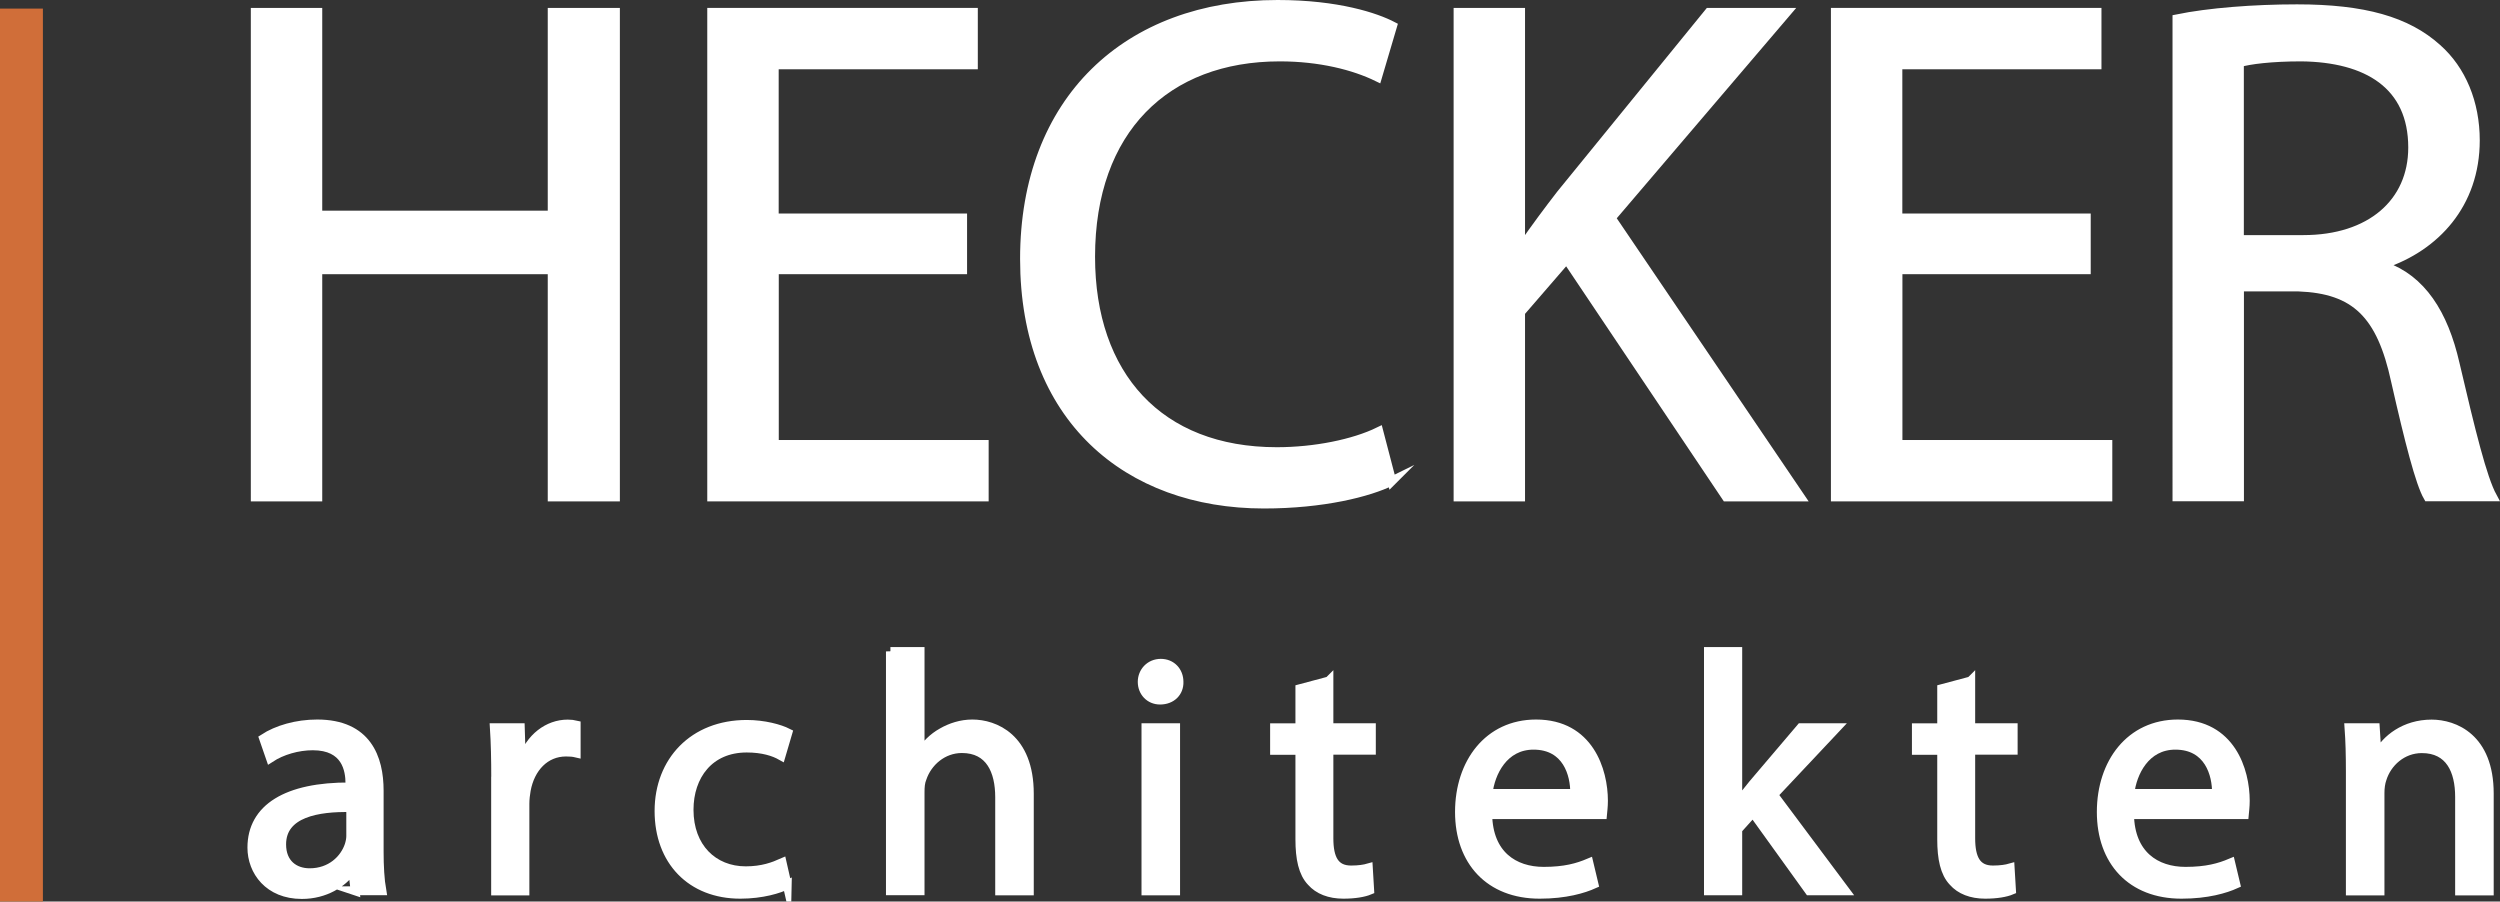 <?xml version="1.0" encoding="UTF-8"?>
<svg xmlns="http://www.w3.org/2000/svg" id="Ebene_1" data-name="Ebene 1" viewBox="0 0 281.47 101.5">
  <rect x="0" y="0" width="281.47" height="101.5" fill="#333333" stroke="none"/>
  <defs>
    <style>
      .cls-1 {
        fill: #fff;
        stroke: #fff;
        stroke-miterlimit: 10;
      }

      .cls-2 {
        fill: #d06e39;
        stroke-width: 0px;
      }
    </style>
  </defs>
  <g>
    <path class="cls-1" d="m35.78,1.39v22.83h26.39V1.39h7.12v54.56h-7.12v-25.58h-26.39v25.58h-7.04V1.39h7.04Z"></path>
    <path class="cls-1" d="m108.39,30.37h-21.21v19.67h23.63v5.91h-30.68V1.39h29.46v5.91h-22.42v17.24h21.21v5.83Z"></path>
    <path class="cls-1" d="m156.71,54.16c-2.59,1.29-7.77,2.59-14.41,2.59-15.38,0-26.95-9.71-26.95-27.6S126.93.5,143.84.5c6.8,0,11.09,1.46,12.95,2.43l-1.7,5.75c-2.67-1.3-6.48-2.27-11.01-2.27-12.79,0-21.29,8.18-21.29,22.5,0,13.36,7.69,21.94,20.96,21.94,4.29,0,8.66-.89,11.49-2.27l1.46,5.59Z"></path>
    <path class="cls-1" d="m164.16,1.39h7.04v26.31h.24c1.46-2.1,2.91-4.05,4.29-5.83L192.41,1.39h8.74l-19.75,23.15,21.29,31.41h-8.34l-17.97-26.79-5.18,5.99v20.8h-7.04V1.39Z"></path>
    <path class="cls-1" d="m234.9,30.37h-21.21v19.67h23.63v5.91h-30.68V1.39h29.46v5.91h-22.42v17.24h21.21v5.83Z"></path>
    <path class="cls-1" d="m245.1,2.12c3.56-.73,8.66-1.13,13.52-1.13,7.53,0,12.38,1.38,15.78,4.45,2.75,2.43,4.29,6.15,4.29,10.36,0,7.2-4.53,11.98-10.28,13.92v.24c4.21,1.46,6.72,5.34,8.01,11.01,1.78,7.61,3.07,12.87,4.21,14.97h-7.28c-.89-1.54-2.1-6.23-3.64-13.03-1.62-7.53-4.53-10.36-10.93-10.6h-6.64v23.63h-7.04V2.12Zm7.04,24.85h7.2c7.53,0,12.3-4.13,12.3-10.36,0-7.04-5.1-10.12-12.55-10.2-3.4,0-5.83.32-6.96.65v19.91Z"></path>
  </g>
  <rect class="cls-2" y=".97" width="4.83" height="100.53"></rect>
  <g>
    <path class="cls-1" d="m39.98,100.3l-.27-2.32h-.11c-1.02,1.44-3,2.73-5.62,2.73-3.72,0-5.62-2.62-5.62-5.28,0-4.44,3.95-6.87,11.04-6.83v-.38c0-1.52-.42-4.25-4.18-4.25-1.71,0-3.49.53-4.78,1.37l-.76-2.2c1.52-.99,3.72-1.63,6.03-1.63,5.62,0,6.98,3.83,6.98,7.51v6.87c0,1.6.08,3.15.3,4.4h-3.04Zm-.49-9.37c-3.64-.08-7.78.57-7.78,4.14,0,2.16,1.44,3.19,3.15,3.19,2.39,0,3.91-1.52,4.44-3.07.11-.34.19-.72.19-1.06v-3.19Z"></path>
    <path class="cls-1" d="m55.81,87.66c0-2.16-.04-4.02-.15-5.73h2.92l.11,3.61h.15c.83-2.47,2.85-4.02,5.08-4.02.38,0,.65.04.95.11v3.15c-.34-.08-.68-.11-1.14-.11-2.35,0-4.02,1.78-4.48,4.29-.08.46-.15.99-.15,1.56v9.79h-3.3v-12.64Z"></path>
    <path class="cls-1" d="m88.63,99.62c-.87.45-2.81,1.06-5.28,1.06-5.54,0-9.15-3.76-9.15-9.37s3.87-9.75,9.87-9.75c1.97,0,3.72.49,4.63.95l-.76,2.58c-.8-.45-2.05-.87-3.87-.87-4.21,0-6.49,3.11-6.49,6.95,0,4.25,2.73,6.87,6.38,6.87,1.9,0,3.15-.49,4.1-.91l.57,2.51Z"></path>
    <path class="cls-1" d="m100.25,73.35h3.34v11.46h.08c.53-.95,1.37-1.78,2.39-2.35.99-.57,2.16-.95,3.42-.95,2.47,0,6.41,1.52,6.41,7.86v10.93h-3.34v-10.55c0-2.96-1.1-5.47-4.25-5.47-2.16,0-3.87,1.52-4.48,3.34-.19.46-.23.95-.23,1.59v11.08h-3.34v-26.95Z"></path>
    <path class="cls-1" d="m132.74,76.77c.04,1.14-.8,2.05-2.13,2.05-1.18,0-2.01-.91-2.01-2.05s.87-2.09,2.09-2.09,2.05.91,2.05,2.09Zm-3.72,23.53v-18.37h3.34v18.37h-3.34Z"></path>
    <path class="cls-1" d="m149.62,76.66v5.27h4.78v2.54h-4.78v9.91c0,2.28.65,3.57,2.5,3.57.87,0,1.52-.11,1.94-.23l.15,2.51c-.64.27-1.67.45-2.96.45-1.56,0-2.81-.49-3.61-1.4-.95-.99-1.29-2.62-1.29-4.78v-10.02h-2.85v-2.54h2.85v-4.4l3.26-.87Z"></path>
    <path class="cls-1" d="m167.5,91.72c.08,4.52,2.96,6.38,6.3,6.38,2.39,0,3.83-.42,5.09-.95l.57,2.39c-1.18.53-3.19,1.14-6.11,1.14-5.65,0-9.03-3.72-9.03-9.26s3.26-9.91,8.62-9.91c6,0,7.59,5.27,7.59,8.65,0,.68-.08,1.21-.11,1.56h-12.91Zm9.79-2.39c.04-2.13-.87-5.43-4.63-5.43-3.38,0-4.86,3.11-5.12,5.43h9.75Z"></path>
    <path class="cls-1" d="m195.66,90.36h.08c.46-.64,1.1-1.44,1.63-2.09l5.39-6.34h4.02l-7.1,7.55,8.08,10.82h-4.06l-6.34-8.81-1.71,1.9v6.91h-3.3v-26.95h3.3v17Z"></path>
    <path class="cls-1" d="m221.88,76.66v5.27h4.78v2.54h-4.78v9.91c0,2.28.65,3.57,2.5,3.57.87,0,1.52-.11,1.94-.23l.15,2.51c-.64.27-1.67.45-2.96.45-1.56,0-2.81-.49-3.61-1.4-.95-.99-1.29-2.62-1.29-4.78v-10.02h-2.85v-2.54h2.85v-4.4l3.26-.87Z"></path>
    <path class="cls-1" d="m239.76,91.72c.08,4.52,2.96,6.38,6.3,6.38,2.39,0,3.83-.42,5.09-.95l.57,2.39c-1.18.53-3.19,1.14-6.11,1.14-5.66,0-9.03-3.72-9.03-9.26s3.26-9.91,8.62-9.91c6,0,7.59,5.27,7.59,8.65,0,.68-.08,1.21-.11,1.56h-12.91Zm9.79-2.39c.04-2.13-.87-5.43-4.63-5.43-3.38,0-4.86,3.11-5.12,5.43h9.75Z"></path>
    <path class="cls-1" d="m264.62,86.9c0-1.9-.04-3.45-.15-4.97h2.96l.19,3.04h.08c.91-1.74,3.04-3.45,6.07-3.45,2.54,0,6.49,1.52,6.49,7.82v10.97h-3.34v-10.59c0-2.96-1.1-5.43-4.25-5.43-2.2,0-3.91,1.56-4.48,3.42-.15.42-.23.99-.23,1.56v11.04h-3.34v-13.4Z"></path>
  </g>
</svg>
